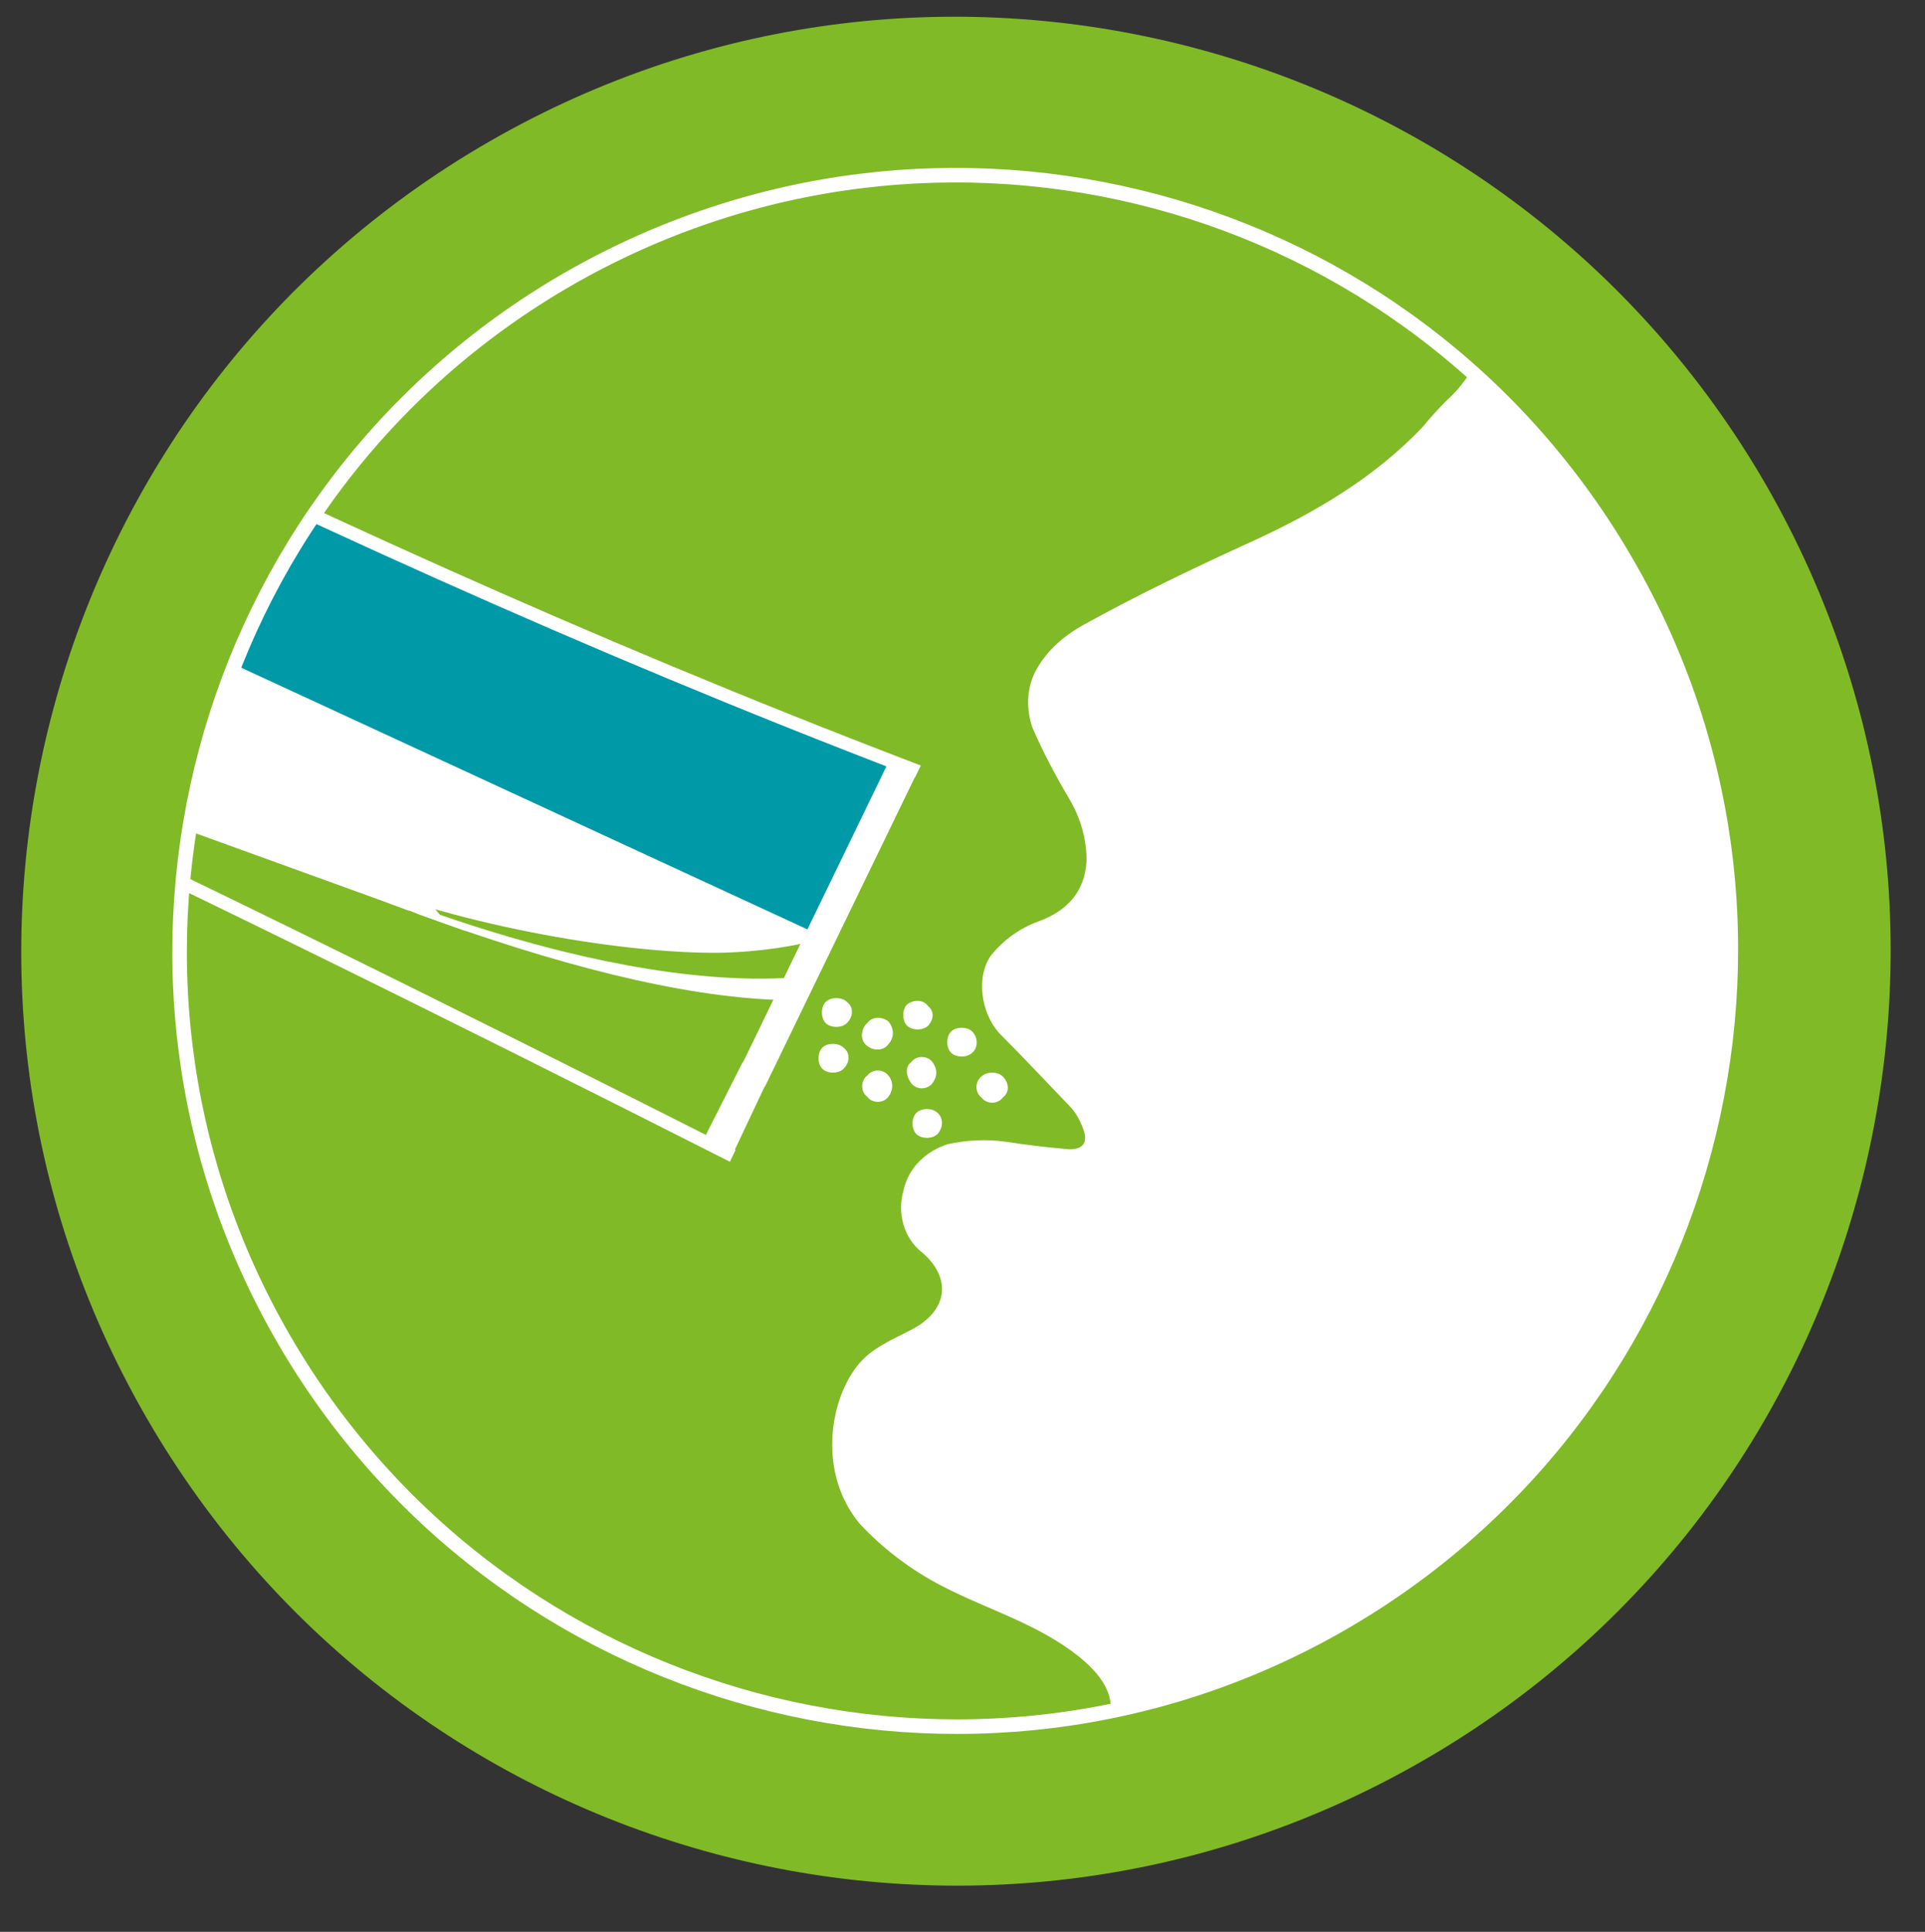 <?xml version="1.0" encoding="UTF-8"?> <!-- Generator: Adobe Illustrator 24.3.0, SVG Export Plug-In . SVG Version: 6.00 Build 0) --> <svg xmlns="http://www.w3.org/2000/svg" xmlns:xlink="http://www.w3.org/1999/xlink" id="Layer_1" x="0px" y="0px" viewBox="0 0 227.3 228.1" style="enable-background:new 0 0 227.3 228.1;" xml:space="preserve"><rect x="0" y="0" width="227.3" height="228.1" fill="#333333" stroke="none"/> <style type="text/css"> .st0{fill:#80BA27;} .st1{clip-path:url(#SVGID_2_);} .st2{clip-path:url(#SVGID_4_);} .st3{fill:#FFFFFF;} .st4{clip-path:url(#SVGID_6_);} .st5{clip-path:url(#SVGID_8_);} .st6{fill:#0099A8;} .st7{clip-path:url(#SVGID_10_);} .st8{fill:none;stroke:#FFFFFF;stroke-width:1.55;stroke-miterlimit:10;} .st9{clip-path:url(#SVGID_12_);} .st10{fill:none;stroke:#FFFFFF;stroke-width:1.72;} </style> <g id="Layer_2_1_"> <g id="Layer_1-2"> <path class="st0" d="M17.3,167.4c30.5,52.8,97.9,70.9,150.7,40.5s70.9-97.9,40.5-150.7C178,4.5,110.6-13.7,57.8,16.7 S-13.2,114.6,17.3,167.4"></path> <path class="st0" d="M204.2,106c3.5,50.4-34.5,94.1-85,97.7c-50.4,3.5-94.1-34.5-97.7-85c-3.5-50.4,34.5-94.1,85-97.7 c0,0,0,0,0.2,0C157,17.4,200.6,55.5,204.2,106"></path> <g> <g> <defs> <path id="SVGID_1_" d="M67,33C23.4,58.3,8.5,114.2,33.6,158s81.2,58.7,124.9,33.4s58.7-81.2,33.4-124.9 c-16.4-28.3-46.6-45.8-79.3-45.6C96.7,20.7,81,25,67,33"></path> </defs> <clipPath id="SVGID_2_"> <use xlink:href="#SVGID_1_" style="overflow:visible;"></use> </clipPath> <g class="st1"> <path class="st0" d="M199.6,141.6c-16.1,48-68,73.8-116,57.6C35.8,183.3,10,131.4,26.1,83.4s68-73.8,116-57.6l0,0 C189.9,41.8,215.7,93.8,199.6,141.6"></path> </g> </g> </g> <g> <g> <defs> <path id="SVGID_3_" d="M26.1,83.4C10,131.2,35.8,183.1,83.8,199c47.8,16.1,99.8-9.8,115.7-57.8c16.1-47.8-9.8-99.8-57.8-115.7 c-9.3-3.1-19-4.7-29-4.7C73.4,20.9,38.5,46.1,26.1,83.4"></path> </defs> <clipPath id="SVGID_4_"> <use xlink:href="#SVGID_3_" style="overflow:visible;"></use> </clipPath> <g class="st2"> <path class="st3" d="M163.5,273.3l57.9,41.7c2,1.6,2,1.4,3-0.9c0.9-2.4,1.9-5,2.8-7.7c1.1-3,2-6.1,3.1-9.1c0.8-2,1.6-4.1,2.4-6 c2.4-5.8,5.5-11.2,9.4-16.1c1.7-2,3.6-3.9,5.7-5.5c1.3-0.9,2.4-1.9,3.5-2.8c3.5-2.4,6.1-2,8.3,1.6c2,3.3,4.9,6.1,8.3,8.2 c3.9,2.2,8.2,2,12.4,0.9c10.9-3.1,21.2-7.2,31.3-12.4c5.8-3,11.6-6,17.3-9.3c4.4-2.7,8.8-5.5,13.1-8.7 c4.4-3.1,8.7-6.3,12.7-9.8c3.8-3,7.4-6.3,10.7-9.8c2.4-2.4,4.6-4.7,6.8-7.1c5.4-5.5,9.4-11.8,13.8-17.9 c3.5-4.9,6.3-10.1,8.8-15.6c1.6-3.3,3.1-6.8,4.6-10.2c2-5.4,3.8-10.7,4.9-16.2c1.3-5.7,1.9-11.3,1.7-17.2 c0-8.3-2.4-16.5-6.8-23.6c-0.8-0.9-0.8-2.4,0-3.3c5.2-7.1,7.7-15.9,6.9-24.5c-0.6-9.4-3.8-18.1-7.9-26.4 c-3.3-6.6-7.2-12.9-11.8-18.7c-3-4.1-6.1-7.9-9.6-11.5c-2.2-2.2-4.6-4.4-6.8-6.6c-7.4-7.2-16.4-12.6-24.5-18.7 c-3.9-2.7-8.2-5.2-12.4-7.4c-2.5-1.4-5-3-7.7-4.1c-3.9-1.7-7.9-3.9-12-5.5c-2.2-0.9-4.4-2-6.8-3c-4.4-1.9-8.8-3.6-13.4-5.2 c-3.9-1.4-7.9-2.8-11.8-4.2c-3.9-1.4-8.2-2.7-12.1-4.1s-8.2-3.1-12.4-4.6c-3.6-1.3-7.2-2.8-10.7-4.6c-4.4-2.2-8.7-4.7-11.2-9.3 c-0.3-0.6-0.8-1.3-1.6-0.5c-3.5,2.7-6.5,6.1-8.7,9.9c-3.6,7.1-5.2,14.9-4.7,23c0.2,3.9-1.7,6.1-4.9,7.7c-3.1,1.6-6,3-8.8,4.9 c-1.7,1.3-3.3,2.5-4.7,4.1c-2.5,2.4-5.2,4.7-7.6,7.2c-2.2,2.2-4.4,4.2-6.5,6.6c-1.9,2-3.6,4.1-5.2,6.3c-2,2.7-3,5.8-4.6,8.8 c-2,3.8-3.5,8.2-6.9,11.2c-0.9,0.9-1.9,2-2.8,3.1c-5.7,6-12.7,10.1-20.1,13.5c-6.8,3.1-13.5,6.3-20,9.9 c-2.5,1.4-4.6,3.3-5.8,5.8c-0.9,2-0.9,4.2-0.2,6.3c1.3,3,2.8,5.8,4.4,8.5c1.3,2.2,2,4.7,2,7.2c-0.2,3.8-2.4,6-5.7,7.2 c-2.2,0.8-4.1,2.2-5.5,3.9c-1.9,2.5-1.3,6.9,0.9,9.3c2.8,2.8,5.5,5.7,8.2,8.5c0.8,0.8,1.3,1.7,1.7,2.8c0.6,1.6,0,2.4-1.6,2.4 c-2.5-0.2-5-0.5-7.6-0.9c-2.2-0.3-4.6-0.2-6.8,0.3c-2.5,0.8-4.6,2.7-5.2,5.4c-0.8,2.7,0,5.7,2.2,7.4c3.5,3,3,6.8-1.1,9 c-2.4,1.3-4.9,2.2-6.6,4.4c-3.3,4.2-4.6,12.7,0.3,18.6c2.8,3,6.1,5.5,9.8,7.4c5.4,2.8,11.2,4.4,16.1,8.3 c3.3,2.7,4.6,5.2,3.3,9.1c-0.8,2.2-2.2,4.1-3.9,5.5c-3.1,2.8-6.1,5.7-9.4,8.2c-3.3,2.7-6.8,6-10.4,8.5 c-1.1,0.8-2.2,1.7-3.3,2.5c-0.6,0.5-0.8,0.9,0,1.6c0.5,0.3,0.9,0.6,1.4,0.9L163.5,273.3"></path> </g> </g> </g> <g> <g> <defs> <path id="SVGID_5_" d="M26.1,83.4c-2.2,6.8-3.8,13.8-4.4,20.9c21.7,10.5,43.3,21.2,64.7,32.1l21.9-45.2 C83,81.5,59.8,71.4,37.1,60.9C32.5,67.9,28.8,75.5,26.1,83.4"></path> </defs> <clipPath id="SVGID_6_"> <use xlink:href="#SVGID_5_" style="overflow:visible;"></use> </clipPath> <g class="st4"> <path class="st3" d="M-75.9,4.5h-0.3l0,0h-0.3l0,0c-0.2,0-0.2,0.2,0,0.3l0,0l0,0l0,0V5h0.2v0.2l0,0c0.2,0.2,0.2,0.5,0,0.8l0,0 v0.2l0,0l-0.2,0c0,0,0,0-0.2,0c-0.2,0,0,0,0,0h-0.2c-0.3,0-0.6,0.2-0.8,0.5c-0.2,0.2-0.2,0.5-0.2,0.6l0,0l0,0l0,0v0.3l0,0l0,0 c0.2,0.2,0.2,0.5,0.2,0.6c0,0.2,0,0.2,0,0.3c-0.2,0.2-0.5,0.3-0.8,0.5h-0.2l0,0h-0.2l0,0l0,0v0.2l0,0v0.2l0,0v0.2 c0,0.3,0,0.5,0.2,0.8l0,0h0.2l0,0l0,0l0,0l0,0c0,0,0,0,0,0.2l0,0c0,0.2,0,0.3,0,0.5l0,0V11c-0.2,0.2-0.5,0.3-0.6,0.3h-0.3l0,0 h-0.3l-0.3,0.8c0,0.2,0,0.3,0,0.5s0,0.2,0,0.3l0,0l0,0l0,0l0,0h0.2l0,0l0,0c0,0.2,0,0.2,0,0.3l0,0c0,0.2,0,0.2,0,0.3l0,0 c0,0.2,0,0.2,0,0.3c-0.2,0.2-0.2,0.3-0.3,0.3h-0.2c-0.3,0.2-0.6,0.3-0.8,0.5v0.2c-0.3,0.3,0,0.6,0,0.9c0,0.2,0,0.2,0,0.3l0,0 l0,0l0,0v0.2c0,0.2,0,0.3,0,0.3l-0.8,1.4H-82l0,0l-0.6,0.2l0,0h-0.2c0,0,0,0,0,0.2l0,0l-0.3,0.5l0,0v0.2l0,0c0,0,0,0,0,0.2l0,0 v0.2l0,0l0,0h0.2c0,0.2,0.2,0.8,0,0.9l0,0v0.2l0,0l-0.2,0.2l0,0l0,0h-0.3l0,0h-0.3c-0.3,0-0.5,0.2-0.6,0.3c0,0.2,0,0.2,0,0.3 c-0.2,0.3,0,0.5,0,0.6l0,0l0,0V22l0,0l0,0l0,0c0,0.2,0,0.5-0.2,0.6l0,0v0.5l0,0l-0.2,0.2l0,0l0,0h-0.2v0.2H-85l0,0h-0.2l0,0 h-0.2l0,0l0,0l-0.2,0.2l0,0v0.2l0,0c-0.2,0.3-0.2,0.6,0,0.9h0.2v0l0,0l0,0l0,0c0,0.2,0,0.3,0,0.5c0,0.2,0,0.2,0,0.3 c-0.2,0.2-0.5,0.3-0.6,0.3h-0.3v0.2h-0.2l0,0l0,0c0,0,0,0,0,0.2l0,0v0.2l0,0c0,0.2,0,0.2,0,0.2c-0.2,0.5,0.2,0.8,0.2,1.1l0,0 c0,0.2,0,0.3,0,0.5l0,0v0.2c-0.2,0.2-0.5,0.3-0.6,0.3h-0.3l0,0h-0.2l-0.3,0.3c-0.2,0.2,0,0.5,0,0.6c0,0,0,0,0,0.2h0.2v0.2l0,0 c0,0.2,0.2,0.6,0,0.9l0,0c0,0.3,0,0.3,0,0.3c-0.2,0.2-0.5,0.3-0.8,0.3h-0.2l0,0h-0.2l-0.3,0.3c0,0.2,0,0.2,0,0.3l0,0 c0,0.2,0,0.2,0,0.3l0.3,0.6c0,0.2,0,0.2,0,0.3c0,0.2,0,0.3,0,0.5c-0.2,0.2-0.2,0.2-0.3,0.3h-0.2l0,0h-0.3 c-0.3,0-0.6,0.2-0.8,0.5c0,0.2,0,0.2,0,0.3l0,0v0.2l0,0v0.2l0,0c0,0,0,0,0,0.2l0,0v0.3l0,0l0,0l0,0l0,0l0,0l0,0l0,0l0,0l0,0 l0,0l0,0v0.2c0,0.2,0,0.3,0,0.5l-0.3,0.3h-0.2l0,0H-91c-0.3,0.2-0.6,0.3-0.8,0.5v0.3c-0.2,0.2-0.2,0.5,0,0.6V38h0.2l0,0l0,0 v0.2l0,0c0,0,0,0,0,0.2l0,0v0.2l0,0c0,0.2-0.2,0.3-0.2,0.5c-0.2-0.2-0.5,0-0.8,0.2h-0.3l0,0H-93l-0.3,0.3l-0.2,0.5l0,0 c0,0,0,0,0,0.2l0,0c0,0,0,0,0,0.2l0,0v0.2l0,0l0,0h0.2l0,0c0.2,0.2,0.2,0.5,0,0.6c0,0.2,0,0.2,0,0.3c-0.3,0.3-0.9,0.3-1.3,0.6 v0.2l0,0c-0.2,0.3,0,0.8,0,0.9l0,0c0,0.2,0,0.2,0,0.3l0,0l0,0l0,0c0,0.2,0,0.3,0,0.5c-0.2,0.2-0.3,0.3-0.5,0.5h-0.2 c-0.3,0-0.5,0.2-0.8,0.3v0.2l0,0v0.3c0,0.2,0,0.2,0,0.3l0.3,0.6c0,0,0,0,0,0.2c0,0.2,0,0.3,0,0.5c-0.3,0.3-0.8,0.5-1.3,0.5 l-0.3,0.2c0,0,0,0,0,0.2c0,0.2,0.5,0.3,0.6,0.5h0.2c0.5,0.3,1.3,0.6,1.7,0.9l0.5,0.2c0.8,0.5,1.7,0.8,2.4,1.3h0.3l0,0l0.3,0.2 l0,0l0.3,0.2l0,0l0.9,0.5l0,0h0.3l0,0l0.3,0.2l0,0l0.3-0.3l0,0l0.3,0.2l0,0l0.6,0.3c0.5,0.3,1.1,0.5,1.6,0.8l2.8,1.1 c0.5,0.3,0.9,0.5,1.4,0.6l0.3,0.2l0,0l0.3,0.2l0,0l0.3,0.2l0,0l0.3,0.2l0,0l0.3,0.2l0,0l0.3,0.2l0,0l0.8-0.3l0,0l0.3,0.2l0,0 l0.3,0.2c0.8,0.3,1.7,0.6,2.4,1.1l1.4,0.6c0.3,0.2,0.8,0.3,0.9,0.5l0.3,0.2l0,0l0.3,0.2l0,0l0.3,0.2c0.8,0.5,1.9,0.8,2.7,1.3 l0.3,0.2l0,0l0.3,0.2l0,0l0.3,0.2c0.3,0.2,0.8,0.3,0.9,0.5l0.3,0.2l0,0l0.3,0.2l0,0l0.3,0.2l0,0l0.3,0.2 c0.6,0.3,1.6,0.6,2.4,1.1l0.9,0.3c0.6,0.3,1.4,0.6,1.9,0.9l0.8,0.3l0,0l0.6,0.3c0.6,0.3,1.6,0.6,2.4,1.1l0.3,0.2 c0.5,0.3,1.1,0.5,1.6,0.8l0.3,0.2c0.3,0.2,0.6,0.3,0.9,0.5l0.3,0.2c0.3,0.2,0.9,0.3,1.3,0.6l0.3,0.2l0,0l0.3,0.2l0,0l0.3,0.2 l0,0l0.3,0.2l0,0h0.2l0,0h0.3l0,0h0.3l0,0l0.6,0.3l0,0l0.3,0.2l0,0l0.6,0.3l0,0l2-1.1l0,0l0.3,0.2l0,0l0.3,0.2 c0.8,0.5,1.7,0.8,2.5,1.1l1.1,0.3l0,0l0.3,0.2l0,0l0.3,0.2l0,0l0.3,0.2c0.8,0.5,1.9,0.8,2.7,1.3l0.3,0.2l0,0l0.3,0.2l0,0h0.3 l0,0l0.9,0.3c0.3,0.2,0.6,0.3,0.9,0.5l0.3,0.2c0.8,0.5,1.9,0.8,2.8,1.3l0.9,0.3c0.8,0.5,1.7,0.6,2.5,1.1l0.6,0.2 c0.5,0.3,1.3,0.5,1.7,0.8l0.6,0.3c0.5,0.3,0.9,0.5,1.4,0.6l0.6,0.2c0.3,0.2,0.8,0.3,1.1,0.5c0.2,0,0.2,0,0.3,0.2 c0.3,0.2,0.6,0.3,0.9,0.5l0.3,0.2c0.9,0.5,2,0.8,3,1.3l0.3,0.2l0,0h0l0,0l0.3,0.2l0,0l1.3,0.3l0,0h0.3l0,0l0.3,0.2l0,0l0.3,0.2 l0,0l0.3,0.2c0.9,0.5,2.2,0.9,3.1,1.4l0.3,0.2l0.8,0.5l0.3,0.2c0.8,0.5,1.9,0.8,2.7,1.3l0.3,0.2l0,0l0.3,0.2l0,0l0.3,0.2 c0.8,0.5,1.9,0.8,2.7,1.3l0.5,0.2c0.5,0.3,1.3,0.6,1.7,0.9l0.6,0.2c1.1,0.6,2.5,1.1,3.5,1.7h0.3l0,0l0.3,0.2l0,0h0.3l0,0 l0.3,0.2l0,0L2,88.9l0,0h0.3l0,0h0.3l0,0h0.3l0,0h0.2l0,0l0.8,0.3c0.9,0.5,2,0.9,3,1.4l0.9,0.5c0.8,0.5,1.7,0.8,2.5,1.3 l0.5,0.2c0.6,0.3,1.3,0.6,1.9,0.9l0.3,0.2l0,0h0.2l0,0l0.2,0.2l0,0l0.5,0.2l0,0h0.3c1.1,0.6,2.5,1.3,3.8,1.9l0.3,0.2l0,0 l0.5,0.2l0,0h0.2l0,0l0.5,0.2l0,0l0.5,0.2c0.8,0.5,1.7,0.8,2.5,1.3l0.5,0.2l0,0l0.5,0.2l0,0h0.2l0,0h0.3l0,0h0.2l0,0H24l0,0 l0.3,0.2c0.8,0.5,1.7,0.8,2.4,1.3l0.8,0.3l0,0h0.3l0,0H28l0,0h0.2l0,0l0.5,0.2l0,0l0.5,0.2l0,0h0.3l0,0h0.2l0,0h0.3l0,0H30l0,0 h0.2l0,0l0.6,0.3l0,0l0.3,0.2l0,0h0.2l0,0h0.3l0,0h0.2l0,0h0.2l0,0l0.5,0.2l0,0l0.3,0.2c1.3,0.6,2.7,1.3,3.9,2h0.2l0,0h0.2l0,0 h0.2l0,0h0.2l0,0h0.2l0,0h0.3c0.2,0.2,0.5,0.3,0.8,0.5h0.3c0.8,0.5,1.9,0.9,2.7,1.4l0.6,0.3c0.6,0.3,1.4,0.6,2,1.1l0.5,0.2l0,0 h0.2c0.2,0.2,0.6,0.3,0.8,0.5h0.2l0,0h0.5l0,0h0.2l0.8,0.5l0.5,0.2l0,0l0.2-0.9c1.1,0.6,2.5,1.3,3.6,1.9l0.9,0.3 c1.3,0.8,2.8,1.3,3.9,2h0.2l0,0h0.2l0,0h0.2l0,0h0.2l0,0h0.2l0,0l0.3,0.2c1.1,0.6,2.4,1.1,3.3,1.7l1.3,0.6 c1.1,0.6,2.5,1.3,3.8,1.9l0.9,0.5l0,0l1.4,0.6c1.1,0.6,2.4,1.1,3.3,1.7l0.9,0.5c0.8,0.5,1.7,0.9,2.5,1.3H75l0,0h0.2l0,0h0.2 l0,0h0.2c0.6,0.3,1.4,0.8,2,1.1l0.6,0.3c0.6,0.3,1.3,0.6,1.9,1.1l0.6,0.3c1.3,0.8,2.7,1.4,3.9,2l0.5,0.2 c0.5,0.3,0.9,0.5,1.4,0.8l0.5,0.2c0.3,0.2,0.6,0.3,0.9,0.5h0.2c0.9,0.6,2.2,1.1,3.1,1.7l0.5,0.2l0,0l0.5,0.2l0,0h0.2l0,0h0.2 l0,0h0.2l0,0h0.2l0,0H93l0,0l1.3,0.6l0,0h0.2l0,0h0.2l0,0l0.2,0.2l0,0l0.5,0.2l0,0h0.2l0,0h0.3l0,0h0.2 c0.5,0.3,1.3,0.6,1.9,0.9l0.5,0.2l0,0l0.5,0.2l0,0h0.2l0,0l0.2,0.2l0,0h0.2l0,0h0.2l0,0h0.2l0,0h0.2l0,0h0.2l0,0h0.2 c1.1,0.6,2.5,1.3,3.6,1.9l0.8,0.3l0,0h0.3l0,0h0.2l0,0h0.2l0,0h0.2l0,0l0.5,0.2l0,0l0.3,0.2c0.5,0.3,1.1,0.5,1.6,0.8l0.3,0.2 c0.3,0.2,0.9,0.3,1.3,0.6l0.5,0.2l0.6,0.3c0.6,0.3,1.4,0.6,2,1.1l0.8,0.3c0.3,0.2,0.8,0.3,1.1,0.5l0.3,0.2 c0.2,0.2,0.3,0.2,0.5,0.2l0,0h0.3c0.2-0.2,0.3,0,0.3-0.3c0-0.3,0-0.2,0-0.2l0,0l0,0h-0.2l0,0h-0.2v-0.2H115l0,0l0,0 c0,0,0,0,0-0.2l0,0l0,0l0,0c0-0.3,0.3-0.6,0.5-0.8h0.3c0.3,0,0.6-0.2,0.9-0.5v-0.2c0,0,0.2,0,0.2-0.2l0,0v-0.3l0,0l0,0l0,0 v-0.2h-0.2v-0.2c-0.2-0.2-0.2-0.5,0-0.6c0-0.2,0-0.2,0-0.3l0,0v-0.2l0,0l0.2-0.2h0.2l0.5-0.2h0.3l0,0h-2.7c0,0,0,0,0-0.2l0,0 c0,0,0,0,0-0.2l0,0v-0.2l0,0c0.2-0.2,0-0.5,0-0.6l0,0l0,0v-0.2l-0.2-0.2l0,0c0,0,0,0-0.2,0s0,0,0,0c-0.2-0.3-0.2-0.6,0-0.8l0,0 v-0.2l0,0c0,0,0,0,0-0.2l0,0l0,0c0,0,0,0,0.2,0c0.2,0,0,0,0,0h0.2l0.5-0.2h0.3l0.3-0.3c0.2-0.2,0-0.8,0-0.9h-0.2c0,0,0,0,0-0.2 l0,0v-0.3l0,0c0,0,0,0,0-0.2l0,0v-0.2c0-0.2,0-0.3,0-0.3l0,0v-0.2l0,0l0.2-0.2l0,0l0,0l0.9-0.3l0,0l0,0l0.2-0.2l0,0V127 c0.2-0.2,0.2-0.3,0.2-0.5l0,0c0,0,0,0,0-0.2l0,0c0,0,0,0,0-0.2l0,0l0,0l0,0l0,0h-0.2l0,0l0,0l0,0l0,0v-0.3l0,0c0,0,0,0,0-0.2 l0,0v-0.2l0,0c2.8-0.2,5.4,1.9,5.5,4.7c0.2,2.8-1.9,5.4-4.7,5.5c0,0,0,0,0-0.2l0,0l0,0l0,0l0,0h0.2l0,0h0.2l0.3-0.2h0.2 l0.2-0.2h0.2l0,0h0.2c0,0,0,0,0-0.2l0,0c0,0,0,0,0-0.2l0,0c0-0.2,0-0.2,0-0.3l0,0c0,0,0,0,0-0.2l0,0v-0.2l0,0c0,0,0,0,0-0.2 l0,0c0-0.2,0-0.2,0-0.3l0,0v-0.2v-0.2l0,0l0,0l0,0l0,0c0-0.2,0-0.3,0-0.5s0-0.2,0-0.3c0.3-0.5,1.1-0.3,1.6-0.8v-0.2l0,0 c0.2-0.2,0-0.6,0-0.8l0,0v-0.2h-0.2v-0.3l0,0l0,0l0,0v-0.2c0-0.2,0-0.3,0-0.5l0,0c0-0.2,0.2-0.2,0.2-0.3h0.5l0,0h0.2l0,0h0.3 l0,0h0.2l0.2-0.2l0,0l0,0h0.2l0,0l0,0l0,0l0,0c0,0,0,0,0-0.2c0.2-0.2,0.3-0.3,0.3-0.5c0-0.5-0.3-0.8-0.3-1.3 c0-0.5,0.2-0.5,0.3-0.5c0,0,0,0,0-0.2l0,0l0,0l0,0c0,0,0,0,0-0.2h0.6l0,0h0.3l0,0h0.2l0.2-0.2l0,0l0,0h0.2c0,0,0,0,0-0.2l0,0 l0,0l0,0l0,0l0,0v-0.2l0,0c0.2-0.3,0.2-0.6,0-0.8H124l0,0l0,0v-0.2h-0.2c0-0.2,0-0.2,0-0.3s-0.2-0.3,0-0.5 c0.2-0.2,0.3-0.3,0.5-0.5h0.2l0.3-0.2h0.2l0,0h0.2c0,0,0,0,0-0.2h0.2l0,0h0.2v-0.2l0,0c0,0,0,0,0-0.2l0,0c0-0.2,0-0.2,0-0.3 l0,0c0-0.2,0-0.3,0-0.5l0,0c0,0,0,0,0-0.2l0,0l0,0h-0.2v-0.2l0,0l0,0l-0.2-0.2c-0.2-0.3,0-0.6,0-0.9l0,0v-0.2l0,0 c0.3-0.2,0.6-0.3,0.9-0.5h0.3l0.3-0.3V120v-0.2l0,0l0,0l0,0c0,0,0,0,0-0.2h-0.2c-0.2-0.2-0.3-0.9-0.2-1.3 c0.3-0.3,0.6-0.5,0.9-0.5h0.3l0,0h0.2l0.3-0.3c0-0.2,0-0.3,0-0.5c0-0.2,0-0.2,0-0.3l0,0l0,0l0,0l0,0h-0.2v-0.2h-0.2v-0.2l0,0 v-2.7l0,0l0.2-0.5l0,0v-0.2c0.3-0.3,1.1-0.3,1.6-0.8c0-0.2,0-0.2,0-0.3s0-0.3,0-0.5l0,0l0,0l0,0l0,0l-0.2-0.2v-0.2l0,0 c0,0,0-0.2,0-0.3l0,0c0,0,0,0,0-0.2l0,0v-0.2v-0.2l0,0c0,0,0-0.2,0-0.3l0,0c0,0,0-0.2,0.2-0.2l0.5-0.3h0.2l0,0h0.3 c0.2-0.2,0.3-0.3,0.5-0.5c0.2-0.2,0-0.3,0-0.5c0,0,0,0,0-0.2l0,0v-0.3h-0.2c-0.2-0.2-0.3-0.8,0-1.1l0,0v-0.2l0,0c0,0,0,0,0-0.2 l0,0l0,0h0.2l0,0h0.3l0.5-0.2h0.3l0.3-0.3c0.2-0.2,0.2-0.5,0-0.6l0,0l0,0l0,0l-0.2-0.2l0,0H132l0,0l0,0c-0.2-0.3-0.2-0.6,0-0.8 l0,0v-0.2c0.3-0.2,0.6-0.3,0.9-0.5h0.3l0,0h0.2c0.2,0,0.2-0.2,0.2-0.3l0,0c0.2-0.3,0.2-0.6,0-0.9h-0.2v-1.3h-0.2 c0-0.2,0-0.2,0-0.3s0-0.3,0-0.5l0,0c0-0.2,0-0.2,0.2-0.3h0.2l0,0l0.3-0.2h0.2h0.2h0.2h0.2l0.2-0.2h0.2l0,0c0.2,0,0.3,0,0.3-0.3 l-0.3-0.3l-0.6-0.3l0,0h0.2c-0.8-0.5-1.9-0.8-2.7-1.3l-0.3-0.2l0,0h-0.2l0,0l-0.3-0.2c-0.5-0.3-1.3-0.6-1.7-0.8 c-0.2-0.2-0.3,0-0.5-0.2l0,0h-0.2l0,0l-0.3-0.2l0,0H128l0,0l-0.5-0.2l0,0l-0.5-0.2l0,0h-0.2l0,0l-0.5-0.2l0,0l-0.8-0.3 c-0.8-0.5-1.9-0.8-2.7-1.3l-0.6-0.3c-0.5-0.3-1.3-0.5-1.7-0.8l-0.5-0.2l0,0l-0.3-0.2l0,0h-0.2l0,0h-0.2l-0.8-0.3 c-0.8-0.5-1.9-0.8-2.7-1.1l-0.5-0.2l0,0l-0.5-0.2l0,0l-0.3-0.2l0,0l-0.5-0.2l0,0H114l0,0l-2-0.8l0,0l-0.3-0.2l0,0l-0.5-0.2 c-0.6-0.3-1.6-0.6-2.2-0.9l1.6-1.6l0,0l-0.3-0.2l0,0l-0.5-0.3l0,0l-1.3-0.5c-0.6-0.3-1.6-0.6-2.4-0.9l-0.8-0.3l0,0l-1.1-0.5 l0,0l-0.5-0.2c-0.6-0.3-1.6-0.6-2.2-0.9l-0.8-0.3c-0.3-0.2-0.9-0.5-1.4-0.6l-0.8-0.3c-0.5-0.3-1.1-0.5-1.4-0.6l-0.3-0.2 c-0.3-0.2-0.8-0.3-1.1-0.5l-0.3-0.2c-0.3-0.2-0.8-0.3-1.1-0.5l-0.5-0.2c-0.8-0.5-1.7-0.6-2.5-1.1l-0.6-0.3l0,0l-1.1-0.5l0,0 l-0.5-0.2l0,0l-0.5-0.2l0,0l-0.3-0.2l0,0L88.1,78l0,0l-0.3-0.2l0,0l-0.5-0.2c-0.6-0.3-1.6-0.6-2.2-0.9l-1.4-0.6l0,0L83.4,76 l0,0L83,75.8l0,0l-0.3-0.2l0,0l-0.3-0.2l0,0l-0.3-0.2l0,0l-0.3-0.2c-0.8-0.5-1.9-0.8-2.7-1.3c-0.5-0.2-0.9-0.3-1.4-0.6 c-0.8-0.5-1.9-0.8-2.8-1.3l-0.3-0.2l0,0l-0.3-0.2l0,0l-0.3-0.2l0,0l-1.1-0.5c-0.6-0.3-1.4-0.6-2-0.9L70,69.8l0,0l-0.8-0.3 c-0.6-0.3-1.6-0.6-2.4-1.1l-0.6-0.3c-0.6-0.3-1.4-0.6-1.9-0.9L64,67c-0.5-0.3-1.1-0.5-1.6-0.8l-0.3-0.2l0,0l-0.3-0.2l0,0 l-0.3-0.2l0,0l-0.3-0.2l0,0l-0.3-0.2l0,0l-0.3-0.2l0,0l-0.3-0.2c-0.6-0.3-1.6-0.6-2.4-1.1l-0.6-0.3l0,0l-1.4-0.5l0,0l-0.3-0.2 l0,0l-0.3-0.2l0,0L55,62l0,0l-0.3-0.2l0,0l-0.6,4.7c-0.8-0.5-2-0.8-2.8-1.3L50,64.8l-20.6-9.1c-0.8-0.5-1.7-0.8-2.4-1.1 l-0.6-0.2c-0.5-0.3-1.1-0.5-1.6-0.8l-0.3-0.2c-0.5-0.3-1.3-0.6-1.9-0.9l-0.3-0.2l-0.8-0.5h-0.3c-0.9-0.5-2.2-0.9-3.1-1.6h-0.2 l0,0l-0.3-0.2l0,0L17.3,50l0,0h-0.3l0,0h-0.2l0,0l-0.5-0.5c-0.5-0.3-1.3-0.5-1.7-0.8l-0.5-0.2c-0.5-0.3-1.1-0.5-1.6-0.8 l-0.5-0.2c-0.3-0.2-0.6-0.3-0.9-0.5h-0.3l0,0h-0.2l0,0L10.3,47l0,0H10l0,0l-0.3-0.3l0,0l-0.2-0.3c-0.9-0.6-2.4-1.1-3.3-1.6 l-0.5-0.2c-0.5-0.3-0.9-0.5-1.4-0.8l-0.6-0.2l0,0H3.6l0,0l-0.3-0.2l0,0H2.9l0,0l-0.2-0.3l0,0l-0.5-0.2l0,0l-0.5-0.2 c-0.9-0.5-2.2-1.1-3.1-1.6l-0.3-0.2l0,0h-0.3l0,0L-2.4,41l0,0h-0.2l0,0l-1.9-0.8l0,0l-0.5-0.2l0,0h-0.2l0,0l-0.5-0.2l0,0 l-0.2-0.3c-0.8-0.5-1.9-0.8-2.7-1.3L-9.3,38l0,0h-0.3l0,0l-0.5-0.2l0,0h-0.2l0,0l-0.2-0.8l0,0h-0.3c-1.1-0.6-2.5-1.3-3.6-1.9 h-0.3l0,0h-0.2l0,0l-0.3-0.2c-0.9-0.5-2-0.9-3-1.6l-1.1-0.5c-0.6-0.3-1.4-0.6-2.2-1.1v-0.3l0,0h-0.2l0,0h-0.3 c-0.6-0.3-1.4-0.6-1.9-0.9h-0.3l0,0h-0.2l0,0h-0.3l0,0h-0.2l0,0h-0.2l0,0l-0.5-0.2l0,0l-0.8-0.3l0,0l-0.2-1.1 c-0.9-0.6-2.2-1.1-3.3-1.7h-0.3l0,0h-0.2l0,0h-0.2l0,0h-0.2l0,0h-0.2l0,0l-0.3-0.2l0,0H-31l0,0h-0.2l0,0h-0.2l0,0l-0.5-0.9 c-1.1-0.6-2.4-1.1-3.3-1.7l-0.3-0.2l0,0h-0.2l0,0h-0.2l0,0h-0.2l0,0h-0.2l0,0l-0.3-0.2l-0.8-0.3h-0.3c-0.9-0.5-2-0.9-2.8-1.4 l-0.6-0.3l0,0h-0.2l-0.8-0.5l-0.5-0.2l0,0l-0.3-0.8l-0.8-0.5h-0.2l0,0l-0.5-0.2l-1.1-0.6l-0.3-0.2c-1.1-0.6-2.5-1.3-3.6-1.9 l-0.8-0.3c-1.3-0.6-2.7-1.3-3.8-1.9h-0.2l0,0H-54l0,0h-0.5l0,0h-0.2l0,0h-0.2l0,0l-0.3-0.2c-0.9-0.6-2.2-1.1-3.1-1.6l-1.3-0.6 c-1.1-0.6-2.4-1.1-3.3-1.7l-0.3-0.2l0,0h-0.2l-0.8-0.5l-0.6-0.3c-0.6-0.3-1.6-0.8-2.2-1.1c-0.2,0-0.2,0-0.3-0.2 c-0.3-0.2-0.8-0.3-1.1-0.6l-0.3,0.2c-0.3-0.2-0.9-0.3-1.3-0.6l-0.8-0.3l0,0l-0.5-0.2l0,0h-0.5c-0.5-0.3-1.1-0.5-1.6-0.8 l-0.6-0.2c-0.3-0.2-0.9-0.5-1.4-0.6l-0.3-0.2l0,0c-0.2-0.2-0.6-0.2-0.6-0.3"></path> </g> </g> </g> <g> <g> <defs> <path id="SVGID_7_" d="M26.1,83.4c-2.2,6.8-3.8,13.8-4.4,20.9c20.6,10.1,41.2,20.3,61.5,30.5L104.9,90 c-23.9-9.3-46.3-19-67.7-29.1C32.5,67.9,28.9,75.5,26.1,83.4"></path> </defs> <clipPath id="SVGID_8_"> <use xlink:href="#SVGID_7_" style="overflow:visible;"></use> </clipPath> <g class="st5"> <path class="st0" d="M94.4,118.1C71.2,118.3,36,103.7,3.6,88.2l-65.5-30.7l-3.9,7.9l151.2,71.1L94.4,118.1z"></path> <path class="st0" d="M39.6,103.2c13.2,5.8,33.2,9.4,45.3,9.3c10.2-0.2,16.1-3,16.1-3l-2.7,5.4 C74.1,118.9,39.6,103.2,39.6,103.2"></path> <path class="st6" d="M-58.1,51.1c21.7-0.6,55.5,13.2,87.8,28.3l68.8,31.8l13.7-27.4L-40.6,14.6L-58.1,51.1z"></path> </g> </g> </g> <g> <g> <defs> <path id="SVGID_9_" d="M26.1,83.4c-3.3,10.1-5,20.6-4.7,31.2l61.4,29.6L111.8,84L42.6,53.8C35.4,62.6,29.7,72.7,26.1,83.4"></path> </defs> <clipPath id="SVGID_10_"> <use xlink:href="#SVGID_9_" style="overflow:visible;"></use> </clipPath> <g class="st7"> <path class="st8" d="M-75.9,4.5c-5.2,8.8-8.7,19.5-14.3,28.8c0.6,6.1-14.5,16.5-1.9,19.8C-22.4,81.5,45,115.3,111.2,149 c3.6,2,1.1-0.6,2.7-1.3c1.9-0.3,0.3-1.7,0.9-2.8c0.9-0.3,2-0.8,1.4-1.9c0.8-1.6,1.1-3.8,3-4.9c0.6-0.9-1.1-2.5,1.1-2.8 c0.8-3,3-5.4,3.6-8.7c2.5-1.9,2-5.2,4.6-7.6c2.5-5.8,0.5-20.3,9-17.3C55.2,73.1-6.7,39.9-75.9,4.5z"></path> </g> </g> </g> <g> <g> <defs> <path id="SVGID_11_" d="M26.1,83.4C10,131.2,35.8,183.1,83.8,199c47.8,16.1,99.8-9.8,115.7-57.8c16.1-47.8-9.8-99.8-57.8-115.7 c-9.3-3.1-19-4.7-29-4.7C73.4,20.9,38.5,46.1,26.1,83.4"></path> </defs> <clipPath id="SVGID_12_"> <use xlink:href="#SVGID_11_" style="overflow:visible;"></use> </clipPath> <g class="st9"> <path class="st3" d="M144.1,150.6c-1.4,1.6-3.9,1.6-5.5,0.2c-1.6-1.4-1.6-3.9-0.2-5.5s3.9-1.6,5.5-0.2l0,0 C145.5,146.5,145.5,149,144.1,150.6"></path> </g> </g> </g> <path class="st10" d="M192.1,66.5c25.3,43.7,10.2,99.8-33.5,125.1s-99.8,10.2-125.1-33.5S23.2,58.3,67,33l0,0 C110.9,7.7,166.8,22.6,192.1,66.5z"></path> <path class="st3" d="M100,120.8c-0.6,0.6-1.9,0.6-2.5,0s-0.6-1.9,0-2.5s1.9-0.6,2.5,0l0,0C100.8,118.9,100.8,120,100,120.8 L100,120.8"></path> <path class="st3" d="M99.6,126.2c-0.6,0.6-1.9,0.6-2.5,0s-0.6-1.9,0-2.5s1.9-0.6,2.5,0l0,0C100.4,124.3,100.4,125.4,99.6,126.2"></path> <path class="st3" d="M104.9,123.3c-0.6,0.8-1.7,0.8-2.5,0.2c-0.8-0.6-0.8-1.7-0.2-2.5l0.2-0.2c0.6-0.8,1.7-0.8,2.5-0.2 C105.5,121.3,105.7,122.4,104.9,123.3C104.9,123.2,104.9,123.2,104.9,123.3"></path> <path class="st3" d="M104.9,129.5c-0.6,0.8-1.9,0.8-2.5,0c-0.8-0.6-0.8-1.9,0-2.5l0,0c0.6-0.8,1.9-0.8,2.5,0 C105.5,127.7,105.5,128.7,104.9,129.5"></path> <path class="st3" d="M110.1,127.9c-0.6,0.8-1.9,0.8-2.5,0c-0.6-0.8-0.8-1.9,0-2.5l0,0c0.6-0.8,1.9-0.8,2.5,0 C110.7,126.2,110.7,127.1,110.1,127.9"></path> <path class="st3" d="M109.6,121.1c-0.6,0.6-1.9,0.6-2.5,0l0,0c-0.6-0.6-0.6-1.9,0-2.5c0.8-0.6,1.9-0.6,2.5,0.2 C110.3,119.4,110.3,120.3,109.6,121.1"></path> <path class="st3" d="M114.8,124.3c-0.6,0.6-1.9,0.6-2.5,0c-0.6-0.6-0.6-1.9,0-2.5c0.6-0.6,1.9-0.6,2.5,0 C115.5,122.5,115.5,123.7,114.8,124.3"></path> <path class="st3" d="M110.7,133.9c-0.6,0.6-1.9,0.6-2.5,0c-0.6-0.6-0.6-1.9,0-2.5c0.6-0.6,1.9-0.6,2.5,0 C111.4,132,111.4,133.1,110.7,133.9"></path> <path class="st3" d="M118.4,129.6c-0.6,0.8-1.9,0.8-2.5,0c-0.8-0.6-0.8-1.9,0-2.5l0,0c0.6-0.6,1.9-0.6,2.5,0 C119.2,127.9,119.2,129,118.4,129.6"></path> </g> </g> <polygon class="st3" points="87.7,125.4 83.3,134.1 86.7,135.9 90.8,127.2 "></polygon> <path class="st3" d="M54.9,109.9L22.3,98.1l0.7-2l23.4,5.2l5.7,6.9C52.1,108.2,54.8,109.7,54.9,109.9z"></path> </svg> 